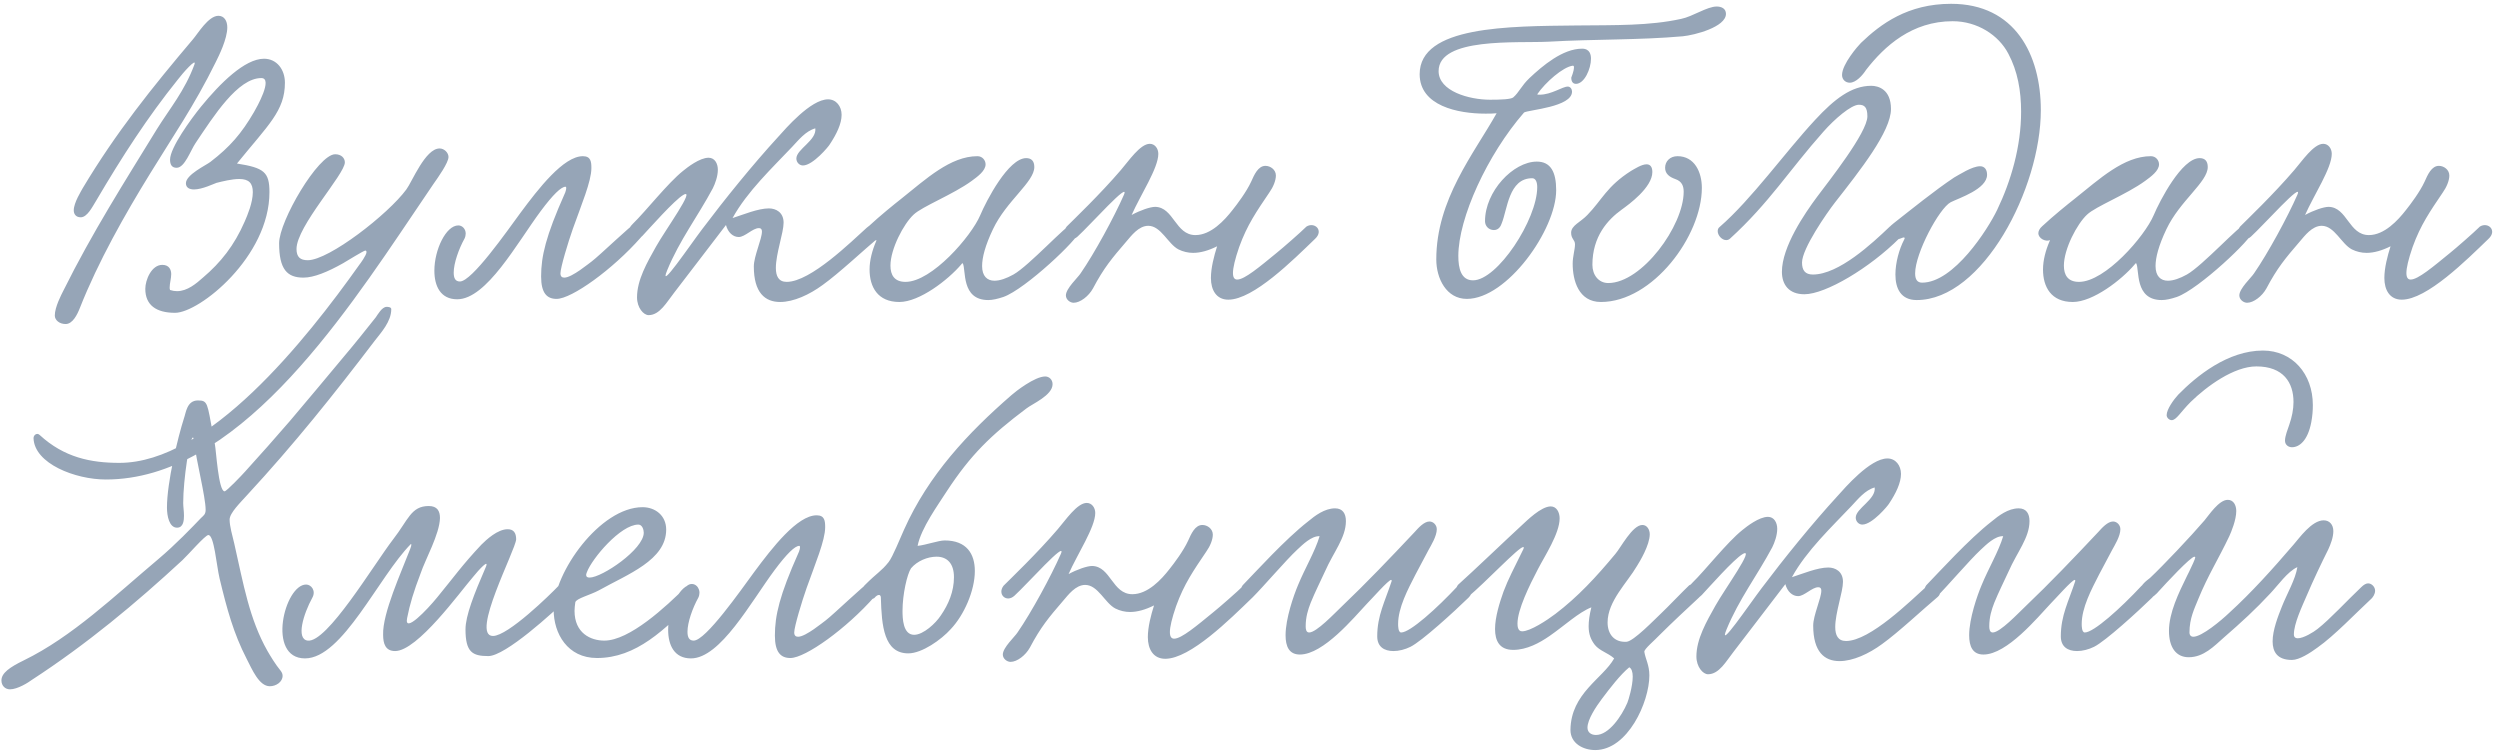 <?xml version="1.0" encoding="UTF-8"?> <svg xmlns="http://www.w3.org/2000/svg" width="362" height="109" viewBox="0 0 362 109" fill="none"><path d="M31.624 2.288C32.464 2.288 32.912 3.016 32.912 3.968C32.912 5.648 31.68 8.112 31.232 9.008C28.152 15.28 24.848 20.04 21.768 25.08C18.072 31.072 14.208 37.904 11.576 44.568C11.184 45.576 10.512 46.92 9.504 46.92C8.608 46.92 7.936 46.36 7.936 45.688C7.936 44.456 8.888 42.664 9.168 42.104C13.368 33.648 18.016 26.368 22.72 18.696C24.568 15.728 26.752 13.152 28.152 9.344C28.544 8.224 26.416 10.632 25.744 11.528C21.376 16.96 17.68 22.672 13.928 29.056C13.368 29.952 12.64 31.464 11.688 31.464C10.96 31.464 10.68 30.96 10.68 30.456C10.68 29.336 11.8 27.6 11.968 27.264C16.784 19.2 22.048 12.648 27.928 5.704C28.656 4.864 30.168 2.288 31.624 2.288ZM34.312 23.68C38.232 24.296 39.016 24.912 39.016 27.824C39.016 37.176 28.88 45.296 25.352 45.296C22.608 45.296 21.04 44.176 21.04 41.824C21.04 40.536 21.936 38.352 23.504 38.352C24.512 38.352 24.792 39.08 24.792 39.696C24.792 40.312 24.568 41.04 24.568 41.6C24.568 41.768 24.568 41.88 24.624 41.992C24.96 42.104 25.296 42.16 25.632 42.16C27.144 42.16 28.432 41.04 29.384 40.2C31.96 38.016 33.92 35.552 35.432 32.08C35.824 31.184 36.608 29.336 36.608 27.824C36.608 26.536 36.048 25.92 34.648 25.92C33.584 25.92 32.24 26.256 31.344 26.48C31.008 26.592 29.272 27.432 28.096 27.432C27.48 27.432 26.92 27.208 26.92 26.536C26.92 25.304 29.776 23.96 30.448 23.456C33.304 21.272 34.984 19.312 36.776 16.232C37.168 15.56 39.576 11.304 37.84 11.304C34.424 11.304 30.952 16.792 28.32 20.712C27.592 21.776 26.752 24.296 25.576 24.296C24.848 24.296 24.624 23.792 24.624 23.12C24.624 21.384 27.648 17.24 29.104 15.448C31.848 12.088 35.432 8.504 38.232 8.504C40.08 8.504 41.256 10.072 41.256 11.976C41.256 16.064 38.848 18.08 34.312 23.68ZM62.759 26.648L59.959 30.792C49.263 46.64 34.143 69.432 15.327 69.432C10.903 69.432 4.967 67.136 4.855 63.44C4.855 62.992 5.359 62.6 5.751 62.992C9.279 66.24 13.143 67.024 17.287 67.024C30.167 67.024 44.279 49.272 52.063 38.296C52.119 38.24 53.071 36.952 53.071 36.504C53.071 36.392 53.015 36.28 52.903 36.28C52.679 36.28 50.327 37.736 49.655 38.128C47.471 39.36 45.455 40.2 43.943 40.2C41.591 40.2 40.415 39.024 40.415 35.216C40.415 32.024 46.071 22.336 48.535 22.336C49.431 22.336 49.935 22.896 49.935 23.512C49.935 25.248 42.935 32.752 42.935 36.056C42.935 37.232 43.495 37.68 44.559 37.68C47.639 37.68 56.207 31.016 58.839 27.432C59.679 26.312 61.583 21.496 63.655 21.496C64.327 21.496 64.943 22.112 64.943 22.728C64.943 23.568 63.431 25.696 62.759 26.648ZM84.4 22.616C85.576 22.616 85.632 23.456 85.632 24.352C85.632 26.256 84.177 29.672 82.945 33.144C82.272 35.048 81.153 38.744 81.153 39.584C81.153 40.032 81.376 40.2 81.713 40.2C82.832 40.2 85.353 38.072 85.689 37.848C86.808 37.008 91.569 32.416 91.904 32.416C92.465 32.416 93.081 32.976 93.081 33.648C93.081 33.872 93.025 34.152 92.8 34.376C88.713 39.024 82.776 43.28 80.593 43.28C79.192 43.28 78.353 42.44 78.353 40.032C78.353 37.12 79.025 34.208 81.769 28.048C81.825 27.992 82.16 27.04 81.88 27.04C81.264 27.04 80.088 28.16 78.296 30.568C74.88 35.16 70.457 43.336 66.201 43.336C63.792 43.336 62.897 41.432 62.897 39.192C62.897 36.168 64.576 32.64 66.368 32.64C66.928 32.64 67.433 33.144 67.433 33.816C67.433 34.04 67.376 34.32 67.264 34.544C66.424 36.056 65.697 38.128 65.697 39.472C65.697 40.256 65.921 40.76 66.593 40.76C68.329 40.76 73.368 33.536 75.385 30.792C77.96 27.32 81.6 22.616 84.4 22.616ZM118.057 18.584C116.657 18.976 115.649 20.264 114.697 21.272C111.841 24.296 108.201 27.712 106.073 31.576C107.641 31.072 109.769 30.176 111.337 30.176C112.345 30.176 113.465 30.736 113.465 32.248C113.465 33.704 112.345 36.728 112.345 38.8C112.345 39.976 112.737 40.816 113.913 40.816C117.385 40.816 123.321 34.936 125.505 32.976C127.185 31.464 128.137 33.648 127.185 34.432C125.113 36.168 121.473 39.584 119.121 41.264C117.217 42.664 114.921 43.728 112.961 43.728C110.777 43.728 109.153 42.384 109.153 38.576C109.153 37.12 110.329 34.6 110.329 33.536C110.329 33.312 110.273 33.032 109.881 33.032C108.985 33.032 107.865 34.32 106.969 34.32C106.129 34.32 105.401 33.648 105.121 32.584C102.881 35.496 100.081 39.192 97.617 42.384C96.553 43.728 95.545 45.632 93.921 45.632C93.193 45.632 92.241 44.568 92.241 43.056C92.241 40.536 93.697 38.016 94.985 35.72C96.329 33.312 100.809 27.152 98.961 28.216C97.673 28.944 93.977 33.144 93.025 34.152C91.569 35.664 90.057 33.928 91.625 32.416C93.529 30.568 96.665 26.536 98.905 24.744C99.521 24.24 101.313 22.84 102.601 22.84C103.497 22.84 103.945 23.68 103.945 24.576C103.945 25.528 103.553 26.592 103.217 27.264C101.033 31.352 98.401 34.768 96.609 39.136C95.265 42.384 99.913 35.496 101.705 33.144C104.953 28.832 108.985 23.848 112.681 19.816C113.745 18.64 117.385 14.384 119.905 14.384C121.081 14.384 121.865 15.392 121.865 16.624C121.865 17.912 121.137 19.424 120.129 20.936C120.017 21.16 117.721 23.96 116.265 23.96C115.761 23.96 115.313 23.512 115.313 22.952C115.313 21.608 118.281 20.32 118.057 18.584ZM126.921 34.768C126.305 35.048 125.241 34.544 125.241 33.76C125.241 33.48 125.409 33.088 125.801 32.752C127.425 31.24 129.441 29.616 130.505 28.776C134.089 25.92 137.617 22.616 141.537 22.616C142.265 22.616 142.713 23.232 142.713 23.792C142.713 24.744 141.537 25.584 140.697 26.2C138.009 28.16 133.529 29.896 132.297 31.072C130.841 32.416 128.937 36.056 128.937 38.464C128.937 39.808 129.497 40.816 131.121 40.816C134.929 40.816 140.641 34.208 141.929 31.184C142.825 29.056 146.017 22.896 148.593 22.896C149.321 22.896 149.769 23.288 149.769 24.184C149.769 26.368 145.737 29.056 143.777 33.2C142.657 35.552 142.209 37.288 142.209 38.52C142.209 39.976 142.937 40.648 144.001 40.648C144.785 40.648 145.737 40.312 146.745 39.752C149.041 38.464 154.473 32.472 155.201 32.472C155.705 32.472 156.265 33.032 156.265 33.536C156.265 34.488 148.481 41.88 145.289 43C144.449 43.28 143.721 43.448 143.105 43.448C139.129 43.448 139.913 39.024 139.409 38.128C139.409 38.072 139.241 38.184 139.185 38.296C137.281 40.536 133.137 43.728 130.225 43.728C127.089 43.728 125.913 41.544 125.913 39.024C125.913 37.68 126.305 36.224 126.865 34.936L126.921 34.768ZM189.173 32.808C190.349 32.08 191.749 33.368 190.405 34.6C187.269 37.624 181.501 43.392 177.861 43.392C176.125 43.392 175.341 41.992 175.341 40.256C175.341 38.8 175.789 37.064 176.237 35.664C175.005 36.28 173.829 36.616 172.765 36.616C172.037 36.616 171.309 36.448 170.637 36.112C169.125 35.328 168.117 32.696 166.269 32.696C164.869 32.696 163.805 34.152 163.077 34.992C161.005 37.4 159.829 38.8 158.261 41.768C157.645 42.888 156.413 43.84 155.461 43.84C154.957 43.84 154.341 43.392 154.341 42.776C154.341 41.768 156.077 40.2 156.469 39.584C158.485 36.672 161.341 31.408 162.741 28.216C163.693 26.032 157.813 32.64 156.021 34.264C154.845 35.328 153.501 34.04 154.453 32.808C155.405 31.856 159.325 28.104 162.293 24.632C163.413 23.344 165.093 20.824 166.493 20.824C167.221 20.824 167.725 21.496 167.725 22.28C167.725 24.352 165.149 28.216 163.861 31.128C165.093 30.456 166.549 29.952 167.277 29.952C169.965 30.008 170.189 34.04 173.101 34.04C175.341 34.04 177.301 31.912 178.477 30.4C179.149 29.56 180.493 27.768 181.165 26.312C181.613 25.304 182.173 24.016 183.237 24.016C183.965 24.016 184.749 24.576 184.749 25.416C184.749 26.144 184.357 27.096 183.797 27.88C181.949 30.624 180.605 32.528 179.429 35.776C178.813 37.568 178.533 38.8 178.533 39.528C178.533 40.2 178.757 40.48 179.149 40.48C180.213 40.48 182.397 38.632 184.861 36.616C185.701 35.944 188.333 33.648 189.173 32.808ZM222.59 13.656C222.646 13.712 222.758 13.712 222.926 13.712C224.662 13.712 226.23 12.536 227.014 12.536C227.406 12.536 227.63 12.928 227.63 13.264C227.63 15.504 221.358 15.896 220.686 16.288C215.366 22.392 211.166 31.576 211.166 37.064C211.166 38.856 211.558 40.592 213.294 40.592C216.822 40.592 222.59 31.8 222.59 27.096C222.59 26.368 222.366 25.808 221.862 25.808C218.446 25.808 218.278 30.344 217.438 32.36C217.326 32.696 217.046 33.312 216.318 33.312C215.59 33.312 215.03 32.752 215.03 32.024C215.03 27.712 219.118 23.4 222.534 23.4C224.55 23.4 225.334 24.912 225.334 27.544C225.334 33.256 218.222 43.28 212.398 43.28C209.43 43.28 207.974 40.312 207.974 37.568C207.974 28.888 213.406 22.28 216.71 16.4C216.206 16.456 215.702 16.456 215.086 16.456C211.11 16.456 205.566 15.336 205.566 10.744C205.566 3.744 218.446 3.8 228.302 3.688C233.958 3.632 238.83 3.744 243.422 2.736C245.102 2.4 247.174 0.944 248.574 0.944C249.246 0.944 249.918 1.224 249.918 2.008C249.918 3.912 245.382 5.088 243.646 5.256C237.318 5.816 231.046 5.648 224.158 6.04C219.678 6.264 208.31 5.368 208.31 10.296C208.31 13.208 212.734 14.44 215.758 14.44C217.326 14.44 218.782 14.384 219.118 14.104C219.958 13.376 220.294 12.424 221.47 11.304C223.374 9.512 226.286 7.048 229.086 7.048C230.262 7.048 230.374 8 230.374 8.504C230.374 9.96 229.422 12.144 228.19 12.144C227.91 12.144 227.518 11.976 227.518 11.248C227.518 11.192 227.91 10.352 227.91 9.736C227.91 9.568 227.854 9.512 227.742 9.512C226.342 9.68 223.766 11.92 222.59 13.656ZM242.9 22.616C245.364 22.616 246.428 24.912 246.428 27.208C246.428 34.152 239.316 43.728 231.812 43.728C228.564 43.728 227.724 40.592 227.724 38.184C227.724 37.12 228.06 36.112 228.06 35.384C228.06 34.712 227.5 34.6 227.5 33.704C227.5 32.64 228.844 32.192 229.852 31.128C231.98 28.944 232.652 26.984 236.18 24.744C236.684 24.464 237.692 23.792 238.42 23.792C238.924 23.792 239.26 24.128 239.26 24.912C239.26 27.152 235.844 29.616 234.836 30.344C232.82 31.8 230.58 34.208 230.58 38.352C230.58 39.808 231.476 40.984 232.876 40.984C237.748 40.984 243.796 32.696 243.796 27.768C243.796 26.984 243.572 26.256 242.564 25.92C241.78 25.64 241.108 25.192 241.108 24.296C241.108 23.344 241.836 22.616 242.9 22.616ZM270.957 12.424C271.965 12.424 273.813 12.928 273.813 15.784C273.813 19.032 269.333 24.688 265.693 29.336C264.517 30.848 260.933 36 260.933 38.016C260.933 39.136 261.381 39.752 262.501 39.752C266.253 39.752 271.069 35.272 273.645 32.808C274.765 31.856 276.109 33.424 275.045 34.488C270.733 38.8 264.349 42.608 261.269 42.608C259.029 42.608 258.021 41.208 258.021 39.36C258.021 35.72 261.325 30.904 263.117 28.496C264.741 26.312 270.397 19.2 270.397 16.848C270.397 15.504 269.949 15.168 269.165 15.168C268.045 15.168 265.637 17.24 264.013 19.088C259.085 24.632 256.173 29.392 250.517 34.544C250.349 34.712 250.125 34.768 249.957 34.768C249.341 34.768 248.725 34.096 248.725 33.48C248.725 33.256 248.781 33.032 249.005 32.864C253.653 28.832 258.469 22.056 262.837 17.352C265.637 14.328 268.101 12.424 270.957 12.424ZM290.808 7.776C289.408 5.088 286.328 3.072 282.744 3.072C276.864 3.072 272.888 6.656 270.2 10.128C269.696 10.912 268.744 11.976 267.848 11.976C267.232 11.976 266.728 11.528 266.728 10.856C266.728 9.288 269.024 6.656 269.472 6.208C272.328 3.464 276.248 0.552 282.52 0.552C291.76 0.552 295.512 7.888 295.512 15.952C295.512 27.264 287.112 43.448 277.536 43.448C275.24 43.448 274.456 41.768 274.456 39.752C274.456 38.016 275.016 36.056 275.688 34.768C275.744 34.656 275.8 34.544 275.8 34.488C275.8 34.432 275.744 34.376 275.688 34.376C275.464 34.376 274.96 34.712 274.4 34.712C273.896 34.712 273.28 34.32 273.28 33.704C273.28 33.256 273.616 32.752 274.232 32.304C276.808 30.288 280.112 27.6 282.968 25.696C283.696 25.304 285.544 24.072 286.72 24.072C287.336 24.072 287.728 24.52 287.728 25.304C287.728 27.376 283.696 28.664 282.464 29.28C280.784 30.176 277.312 36.672 277.312 39.584C277.312 40.424 277.592 40.928 278.32 40.928C282.912 40.928 287.84 33.2 289.184 30.4C291.2 26.2 292.656 21.216 292.656 16.176C292.656 13.152 292.152 10.296 290.808 7.776ZM296.835 34.768C296.219 35.048 295.155 34.544 295.155 33.76C295.155 33.48 295.323 33.088 295.715 32.752C297.339 31.24 299.355 29.616 300.419 28.776C304.003 25.92 307.531 22.616 311.451 22.616C312.179 22.616 312.627 23.232 312.627 23.792C312.627 24.744 311.451 25.584 310.611 26.2C307.923 28.16 303.443 29.896 302.211 31.072C300.755 32.416 298.851 36.056 298.851 38.464C298.851 39.808 299.411 40.816 301.035 40.816C304.843 40.816 310.555 34.208 311.843 31.184C312.739 29.056 315.931 22.896 318.507 22.896C319.235 22.896 319.683 23.288 319.683 24.184C319.683 26.368 315.651 29.056 313.691 33.2C312.571 35.552 312.123 37.288 312.123 38.52C312.123 39.976 312.851 40.648 313.915 40.648C314.699 40.648 315.651 40.312 316.659 39.752C318.955 38.464 324.387 32.472 325.115 32.472C325.619 32.472 326.179 33.032 326.179 33.536C326.179 34.488 318.395 41.88 315.203 43C314.363 43.28 313.635 43.448 313.019 43.448C309.043 43.448 309.827 39.024 309.323 38.128C309.323 38.072 309.155 38.184 309.099 38.296C307.195 40.536 303.051 43.728 300.139 43.728C297.003 43.728 295.827 41.544 295.827 39.024C295.827 37.68 296.219 36.224 296.779 34.936L296.835 34.768ZM359.087 32.808C360.263 32.08 361.663 33.368 360.319 34.6C357.183 37.624 351.415 43.392 347.775 43.392C346.039 43.392 345.255 41.992 345.255 40.256C345.255 38.8 345.703 37.064 346.151 35.664C344.919 36.28 343.743 36.616 342.679 36.616C341.951 36.616 341.223 36.448 340.551 36.112C339.039 35.328 338.031 32.696 336.183 32.696C334.783 32.696 333.719 34.152 332.991 34.992C330.919 37.4 329.743 38.8 328.175 41.768C327.559 42.888 326.327 43.84 325.375 43.84C324.871 43.84 324.255 43.392 324.255 42.776C324.255 41.768 325.991 40.2 326.383 39.584C328.399 36.672 331.255 31.408 332.655 28.216C333.607 26.032 327.727 32.64 325.935 34.264C324.759 35.328 323.415 34.04 324.367 32.808C325.319 31.856 329.239 28.104 332.207 24.632C333.327 23.344 335.007 20.824 336.407 20.824C337.135 20.824 337.639 21.496 337.639 22.28C337.639 24.352 335.063 28.216 333.775 31.128C335.007 30.456 336.463 29.952 337.191 29.952C339.879 30.008 340.103 34.04 343.015 34.04C345.255 34.04 347.215 31.912 348.391 30.4C349.063 29.56 350.407 27.768 351.079 26.312C351.527 25.304 352.087 24.016 353.151 24.016C353.879 24.016 354.663 24.576 354.663 25.416C354.663 26.144 354.271 27.096 353.711 27.88C351.863 30.624 350.519 32.528 349.343 35.776C348.727 37.568 348.447 38.8 348.447 39.528C348.447 40.2 348.671 40.48 349.063 40.48C350.127 40.48 352.311 38.632 354.775 36.616C355.615 35.944 358.247 33.648 359.087 32.808ZM56.656 44.768C56.656 46.56 55.2 48.128 54.248 49.36C48.368 57.088 42.6 64.312 35.768 71.704C34.816 72.768 33.248 74.28 33.248 75.232C33.248 76.184 33.64 77.528 33.92 78.704C35.264 84.64 36.104 89.624 38.736 94.272C39.128 94.944 39.856 96.176 40.64 97.128C40.808 97.352 40.92 97.576 40.92 97.856C40.92 98.752 39.968 99.368 39.072 99.368C37.504 99.368 36.496 96.904 35.712 95.392C33.808 91.696 32.856 88.168 31.792 83.744C31.344 81.84 31.008 77.472 30.168 77.472C29.72 77.472 27.256 80.328 26.416 81.112C19.696 87.328 12.584 93.264 4.576 98.472C4.128 98.808 2.56 99.816 1.44 99.816C0.768 99.816 0.208 99.312 0.208 98.528C0.208 97.464 1.384 96.624 3.456 95.616C10.456 92.2 16.56 86.32 22.944 80.944C25.464 78.816 27.816 76.352 29.104 75.008C29.44 74.672 29.776 74.504 29.776 73.832C29.776 71.928 28.376 66.552 28.152 64.2C28.096 63.64 28.04 63.36 27.928 63.36C27.48 63.36 26.528 69.408 26.528 72.824C26.528 73.384 26.64 74 26.64 74.672C26.64 75.288 26.584 76.408 25.632 76.408C24.512 76.408 24.176 74.728 24.176 73.496C24.176 69.856 25.744 63.36 26.64 60.56C26.92 59.832 27.032 57.984 28.656 57.984C30.112 57.984 30 58.376 30.84 62.856C30.952 63.304 31.008 63.808 31.12 64.368C31.288 65.096 31.624 71.144 32.52 71.144C32.8 71.144 35.04 68.792 35.488 68.288C37.728 65.824 39.856 63.416 41.984 60.952C44.616 57.872 47.192 54.736 49.824 51.6C51.392 49.752 52.904 47.848 54.416 45.944C54.696 45.552 55.312 44.432 55.984 44.432C56.096 44.432 56.656 44.432 56.656 44.768ZM80.844 84.864C81.964 83.968 83.364 85.256 82.412 86.432C80.004 88.784 73.172 95 70.708 95C68.412 95 67.404 94.44 67.404 91.136C67.404 89.176 68.636 86.04 70.316 82.176C70.932 80.776 69.364 82.456 68.468 83.576C66.62 85.704 60.46 94.272 57.212 94.272C55.812 94.272 55.476 93.208 55.476 91.92C55.364 88.84 58.108 82.848 59.396 79.488C59.508 79.208 59.564 78.984 59.564 78.872C59.564 78.816 59.508 78.76 59.508 78.76C54.804 83.52 49.596 95.336 44.164 95.336C38.564 95.336 41.196 84.64 44.332 84.64C45.06 84.64 45.788 85.536 45.228 86.544C43.94 88.896 42.82 92.536 44.556 92.76C47.356 93.096 54.02 81.896 56.932 78.088C59.116 75.288 59.508 73.272 62.084 73.272C63.316 73.272 63.708 74 63.708 75.008C63.652 77.36 61.58 81 60.908 83.016C59.9 85.648 59.34 87.496 58.948 89.512C58.5 91.808 61.86 88.28 63.316 86.488C65.668 83.632 66.956 81.784 69.7 78.872C70.428 78.144 72.052 76.632 73.508 76.632C74.348 76.632 74.74 77.136 74.74 78.088C74.684 79.6 68.076 92.088 71.38 92.088C73.564 92.088 79.724 86.04 80.844 84.864ZM96.464 76.688C96.464 81.112 90.92 83.128 86.72 85.48C85.488 86.152 83.416 86.656 83.304 87.216C83.248 87.664 83.192 88.056 83.192 88.448C83.192 91.696 85.544 92.76 87.504 92.76C91.144 92.76 96.408 87.888 99.376 84.92C100.44 83.856 101.952 85.368 100.832 86.544C96.24 91.248 92.096 95.28 86.44 95.28C82.184 95.28 80.168 91.752 80.168 88.28C80.168 82.904 86.888 73.44 93.048 73.44C94.84 73.44 96.464 74.616 96.464 76.688ZM92.432 75.96C89.856 75.96 85.712 80.888 84.984 82.848C84.928 83.016 84.872 83.128 84.872 83.24C84.872 83.52 85.04 83.632 85.376 83.632C87.168 83.632 93.216 79.544 93.216 77.136C93.216 76.688 92.992 75.96 92.432 75.96ZM118.252 74.616C119.428 74.616 119.484 75.456 119.484 76.352C119.484 78.256 118.028 81.672 116.796 85.144C116.124 87.048 115.004 90.744 115.004 91.584C115.004 92.032 115.228 92.2 115.564 92.2C116.684 92.2 119.204 90.072 119.54 89.848C120.66 89.008 125.42 84.416 125.756 84.416C126.316 84.416 126.932 84.976 126.932 85.648C126.932 85.872 126.876 86.152 126.652 86.376C122.564 91.024 116.628 95.28 114.444 95.28C113.044 95.28 112.204 94.44 112.204 92.032C112.204 89.12 112.876 86.208 115.62 80.048C115.676 79.992 116.012 79.04 115.732 79.04C115.116 79.04 113.94 80.16 112.148 82.568C108.732 87.16 104.308 95.336 100.052 95.336C97.644 95.336 96.748 93.432 96.748 91.192C96.748 88.168 98.428 84.64 100.22 84.64C100.78 84.64 101.284 85.144 101.284 85.816C101.284 86.04 101.228 86.32 101.116 86.544C100.276 88.056 99.548 90.128 99.548 91.472C99.548 92.256 99.772 92.76 100.444 92.76C102.18 92.76 107.22 85.536 109.236 82.792C111.812 79.32 115.452 74.616 118.252 74.616ZM132.869 79.04C134.044 78.928 135.893 78.256 136.789 78.256C139.981 78.256 141.157 80.216 141.157 82.68C141.157 85.536 139.589 89.064 137.685 91.08C136.285 92.648 133.485 94.608 131.525 94.608C127.997 94.608 127.66 90.632 127.549 86.544C127.549 86.376 127.493 86.152 127.269 86.152C127.101 86.152 126.877 86.264 126.597 86.6C125.42 87.328 124.244 85.704 125.196 84.752C127.101 82.848 127.605 82.736 128.669 81.392C129.285 80.608 130.293 78.032 130.909 76.688C134.437 68.792 140.149 62.688 146.477 57.2C147.037 56.696 149.837 54.512 151.349 54.512C151.909 54.512 152.413 54.96 152.413 55.632C152.413 57.256 149.445 58.488 148.605 59.16C143.453 63.024 140.541 65.88 137.125 71.088C135.837 73.104 133.373 76.464 132.869 79.04ZM131.917 82.288C131.357 83.128 130.685 86.04 130.685 88.448C130.685 89.512 130.741 91.92 132.365 91.92C133.709 91.92 135.501 90.24 136.229 89.12C137.349 87.496 138.133 85.648 138.133 83.576C138.133 81.56 137.125 80.608 135.613 80.608C134.325 80.608 132.812 81.224 131.917 82.288ZM180.04 84.808C181.216 84.08 182.616 85.368 181.272 86.6C178.136 89.624 172.368 95.392 168.728 95.392C166.992 95.392 166.208 93.992 166.208 92.256C166.208 90.8 166.656 89.064 167.104 87.664C165.872 88.28 164.696 88.616 163.632 88.616C162.904 88.616 162.176 88.448 161.504 88.112C159.992 87.328 158.984 84.696 157.136 84.696C155.736 84.696 154.672 86.152 153.944 86.992C151.872 89.4 150.696 90.8 149.128 93.768C148.512 94.888 147.28 95.84 146.328 95.84C145.824 95.84 145.208 95.392 145.208 94.776C145.208 93.768 146.944 92.2 147.336 91.584C149.352 88.672 152.208 83.408 153.608 80.216C154.56 78.032 148.68 84.64 146.888 86.264C145.712 87.328 144.368 86.04 145.32 84.808C146.272 83.856 150.192 80.104 153.16 76.632C154.28 75.344 155.96 72.824 157.36 72.824C158.088 72.824 158.592 73.496 158.592 74.28C158.592 76.352 156.016 80.216 154.728 83.128C155.96 82.456 157.416 81.952 158.144 81.952C160.832 82.008 161.056 86.04 163.968 86.04C166.208 86.04 168.168 83.912 169.344 82.4C170.016 81.56 171.36 79.768 172.032 78.312C172.48 77.304 173.04 76.016 174.104 76.016C174.832 76.016 175.616 76.576 175.616 77.416C175.616 78.144 175.224 79.096 174.664 79.88C172.816 82.624 171.472 84.528 170.296 87.776C169.68 89.568 169.4 90.8 169.4 91.528C169.4 92.2 169.624 92.48 170.016 92.48C171.08 92.48 173.264 90.632 175.728 88.616C176.568 87.944 179.2 85.648 180.04 84.808ZM211.127 84.808C212.303 84.08 213.927 85.256 212.639 86.544C210.567 88.56 205.919 92.816 204.239 93.656C203.455 94.048 202.559 94.272 201.775 94.272C200.431 94.272 199.423 93.656 199.423 92.144C199.423 89.12 200.543 87.104 201.495 84.192C201.551 84.08 201.495 83.968 201.439 83.968C201.047 83.968 198.639 86.712 197.911 87.44C196.063 89.4 191.639 94.776 188.223 94.776C186.655 94.776 186.151 93.6 186.151 91.976C186.151 89.568 187.327 86.208 187.943 84.752C188.951 82.288 190.407 79.88 191.079 77.64C189.903 77.584 188.615 78.872 187.831 79.6C186.207 81.112 183.015 84.864 181.335 86.544C180.103 87.104 179.151 85.872 179.935 84.752C181.839 82.792 186.095 78.088 189.399 75.512C190.407 74.672 191.807 73.608 193.319 73.608C194.439 73.608 194.887 74.392 194.887 75.456C194.887 77.864 193.095 79.936 191.863 82.736C191.191 84.192 190.407 85.76 189.791 87.272C189.399 88.28 189.063 89.344 189.063 90.688C189.063 91.08 189.119 91.584 189.567 91.584C190.631 91.584 193.207 88.84 194.327 87.776C197.799 84.472 201.327 80.776 204.855 77.024C205.359 76.464 206.199 75.512 206.983 75.512C207.543 75.512 208.047 76.016 208.047 76.632C208.047 77.64 207.207 78.984 206.871 79.6C206.143 80.944 205.527 82.12 204.967 83.184C203.847 85.368 202.447 88 202.447 90.352C202.447 90.632 202.447 91.584 202.895 91.584C204.183 91.584 208.047 88.112 211.127 84.808ZM244.595 84.752C245.939 83.912 247.171 85.48 245.995 86.544C244.427 88 242.019 90.24 240.339 91.92C239.611 92.704 238.043 93.992 238.099 94.384C238.267 95.448 238.827 96.288 238.827 97.8C238.827 101.664 235.691 108.608 230.987 108.608C229.251 108.608 227.403 107.656 227.403 105.696C227.459 100.376 232.107 98.248 233.731 95.336C232.779 94.496 231.659 94.272 230.931 93.376C230.371 92.648 230.035 91.864 230.035 90.688C230.035 89.96 230.147 89.064 230.427 87.944C228.579 88.672 226.563 90.576 224.379 92.088C222.923 93.096 221.075 94.104 219.115 94.104C217.099 94.104 216.483 92.76 216.483 91.08C216.483 89.344 217.155 87.216 217.715 85.648C218.387 83.856 219.227 82.288 220.459 79.768C220.683 79.376 220.683 79.208 220.571 79.208C219.899 79.208 215.083 84.36 212.507 86.488C211.275 87.048 210.323 85.816 211.107 84.696C213.179 82.848 218.387 77.864 220.403 76.016C221.075 75.4 223.147 73.328 224.547 73.328C225.387 73.328 225.835 74.168 225.835 75.064C225.835 77.248 223.651 80.552 222.699 82.4C221.467 84.752 219.731 88.28 219.731 90.296C219.731 90.688 219.787 91.416 220.403 91.416C221.579 91.416 224.043 89.792 225.219 88.896C228.467 86.432 231.155 83.52 233.899 80.216C234.683 79.32 236.363 76.016 237.819 76.016C238.491 76.016 238.883 76.688 238.883 77.36C238.883 78.928 237.427 81.336 237.035 81.952C235.635 84.36 232.779 87.048 232.779 90.128C232.779 91.864 233.787 93.04 235.523 92.928C236.531 92.872 239.555 89.736 240.563 88.784C241.347 88.056 243.811 85.48 244.595 84.752ZM235.915 96.624C234.627 97.688 233.115 99.648 231.939 101.216C231.099 102.336 229.867 104.184 229.867 105.36C229.867 106.032 230.371 106.424 231.099 106.424C232.947 106.424 234.795 103.736 235.635 101.776C235.803 101.384 236.419 99.368 236.419 97.968C236.419 97.296 236.251 96.792 235.915 96.624ZM271.455 70.584C270.055 70.976 269.047 72.264 268.095 73.272C265.239 76.296 261.599 79.712 259.471 83.576C261.039 83.072 263.167 82.176 264.735 82.176C265.743 82.176 266.863 82.736 266.863 84.248C266.863 85.704 265.743 88.728 265.743 90.8C265.743 91.976 266.135 92.816 267.311 92.816C270.783 92.816 276.719 86.936 278.903 84.976C280.583 83.464 281.535 85.648 280.583 86.432C278.511 88.168 274.871 91.584 272.519 93.264C270.615 94.664 268.319 95.728 266.359 95.728C264.175 95.728 262.551 94.384 262.551 90.576C262.551 89.12 263.727 86.6 263.727 85.536C263.727 85.312 263.671 85.032 263.279 85.032C262.383 85.032 261.263 86.32 260.367 86.32C259.527 86.32 258.799 85.648 258.519 84.584C256.279 87.496 253.479 91.192 251.015 94.384C249.951 95.728 248.943 97.632 247.319 97.632C246.591 97.632 245.639 96.568 245.639 95.056C245.639 92.536 247.095 90.016 248.383 87.72C249.727 85.312 254.207 79.152 252.359 80.216C251.071 80.944 247.375 85.144 246.423 86.152C244.967 87.664 243.455 85.928 245.023 84.416C246.927 82.568 250.063 78.536 252.303 76.744C252.919 76.24 254.711 74.84 255.999 74.84C256.895 74.84 257.343 75.68 257.343 76.576C257.343 77.528 256.951 78.592 256.615 79.264C254.431 83.352 251.799 86.768 250.007 91.136C248.663 94.384 253.311 87.496 255.103 85.144C258.351 80.832 262.383 75.848 266.079 71.816C267.143 70.64 270.783 66.384 273.303 66.384C274.479 66.384 275.263 67.392 275.263 68.624C275.263 69.912 274.535 71.424 273.527 72.936C273.415 73.16 271.119 75.96 269.663 75.96C269.159 75.96 268.711 75.512 268.711 74.952C268.711 73.608 271.679 72.32 271.455 70.584ZM310.111 84.808C311.287 84.08 312.911 85.256 311.623 86.544C309.551 88.56 304.903 92.816 303.223 93.656C302.439 94.048 301.543 94.272 300.759 94.272C299.415 94.272 298.407 93.656 298.407 92.144C298.407 89.12 299.527 87.104 300.479 84.192C300.535 84.08 300.479 83.968 300.423 83.968C300.031 83.968 297.623 86.712 296.895 87.44C295.047 89.4 290.623 94.776 287.207 94.776C285.639 94.776 285.135 93.6 285.135 91.976C285.135 89.568 286.311 86.208 286.927 84.752C287.935 82.288 289.391 79.88 290.063 77.64C288.887 77.584 287.599 78.872 286.815 79.6C285.191 81.112 281.999 84.864 280.319 86.544C279.087 87.104 278.135 85.872 278.919 84.752C280.823 82.792 285.079 78.088 288.383 75.512C289.391 74.672 290.791 73.608 292.303 73.608C293.423 73.608 293.871 74.392 293.871 75.456C293.871 77.864 292.079 79.936 290.847 82.736C290.175 84.192 289.391 85.76 288.775 87.272C288.383 88.28 288.047 89.344 288.047 90.688C288.047 91.08 288.103 91.584 288.551 91.584C289.615 91.584 292.191 88.84 293.311 87.776C296.783 84.472 300.311 80.776 303.839 77.024C304.343 76.464 305.183 75.512 305.967 75.512C306.527 75.512 307.031 76.016 307.031 76.632C307.031 77.64 306.191 78.984 305.855 79.6C305.127 80.944 304.511 82.12 303.951 83.184C302.831 85.368 301.431 88 301.431 90.352C301.431 90.632 301.431 91.584 301.879 91.584C303.167 91.584 307.031 88.112 310.111 84.808ZM327.675 50.76C331.931 50.76 334.899 54.12 334.899 58.656C334.899 59.44 334.843 60.224 334.675 61.12C334.171 63.808 332.939 64.76 331.875 64.76C331.371 64.76 330.867 64.424 330.867 63.808C330.867 63.136 331.259 62.184 331.483 61.512C331.875 60.392 332.099 59.272 332.099 58.208C332.099 55.408 330.643 53.056 326.723 53.056C323.475 53.056 319.555 55.912 317.203 58.208C315.747 59.664 315.131 60.84 314.459 60.84C314.123 60.84 313.731 60.504 313.731 60.112C313.731 59.272 314.739 57.872 315.411 57.144C318.043 54.456 322.579 50.76 327.675 50.76ZM316.699 83.352L316.979 82.792C317.371 82.008 317.875 80.888 317.875 80.72C317.875 80.664 317.819 80.608 317.763 80.608C317.203 80.608 313.619 84.472 312.555 85.648C312.443 85.816 311.547 86.768 310.819 86.768C310.315 86.768 309.867 86.152 309.867 85.592C309.867 84.696 310.987 83.968 311.323 83.688C313.171 81.952 317.259 77.64 319.219 75.344C319.835 74.616 321.291 72.376 322.579 72.376C323.419 72.376 323.811 73.16 323.811 74C323.811 75.288 323.083 77.024 322.803 77.64C321.235 80.944 319.723 83.296 318.323 86.712C317.763 88.112 317.035 89.512 317.035 91.584C317.035 91.976 317.259 92.2 317.595 92.2C318.827 92.2 321.627 89.848 322.803 88.728C325.995 85.816 329.075 82.4 332.099 78.872C332.939 77.92 334.731 75.344 336.467 75.344C337.307 75.344 337.867 75.96 337.867 76.912C337.867 77.808 337.475 78.816 337.139 79.544C336.131 81.56 334.955 84.024 334.003 86.264C333.331 87.832 332.155 90.296 332.155 91.864C332.155 92.256 332.379 92.424 332.715 92.424C333.555 92.424 335.011 91.528 335.571 91.08C337.363 89.68 339.939 86.88 341.899 85.032C342.291 84.64 342.627 84.472 342.907 84.472C343.411 84.472 343.915 84.976 343.915 85.536C343.915 86.04 343.579 86.488 343.411 86.656C341.115 88.784 338.035 92.032 335.571 93.768C334.507 94.552 332.939 95.56 331.875 95.56C329.747 95.56 329.075 94.384 329.075 92.872C329.075 91.248 329.859 89.232 330.419 87.832C331.147 85.984 332.379 83.912 332.659 82.12C331.259 82.736 329.859 84.752 328.739 85.928C326.611 88.224 324.595 90.072 322.019 92.312C320.619 93.544 319.107 95.168 316.923 95.168C315.075 95.168 314.067 93.712 314.067 91.36C314.067 88.728 315.467 85.872 316.699 83.352Z" fill="#96A5B7"></path></svg> 